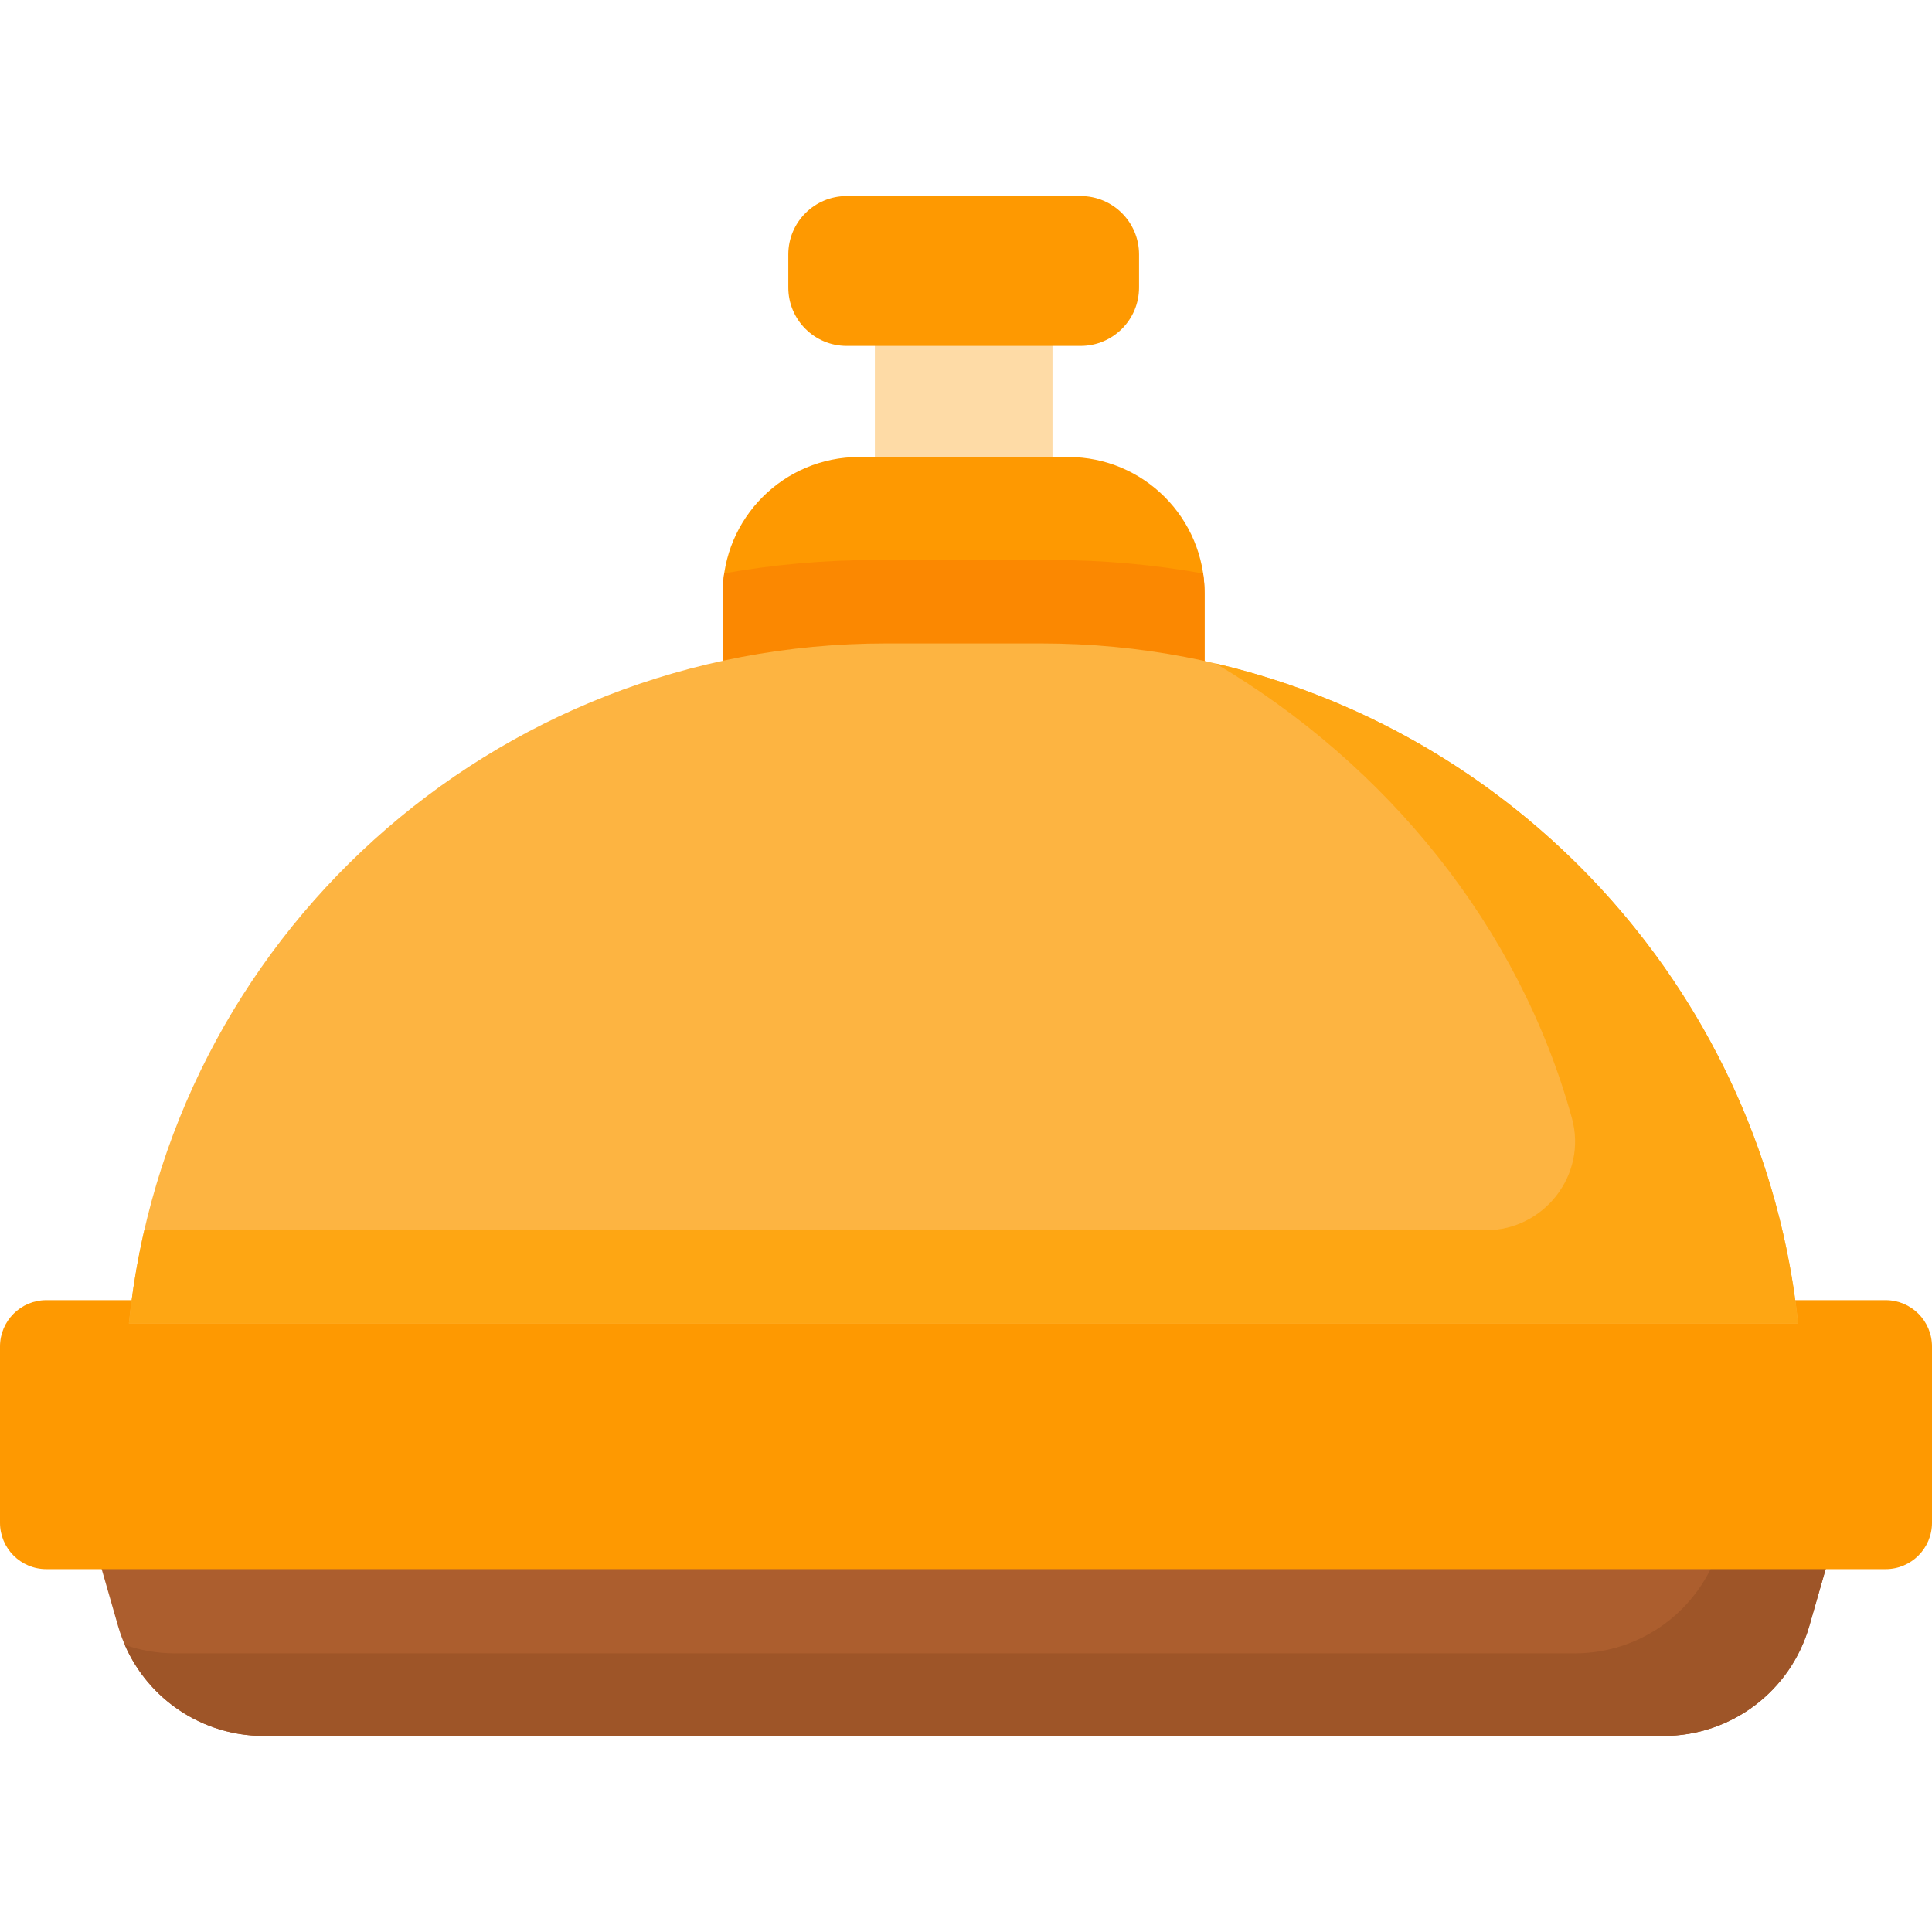<svg id="Capa_1" enable-background="new 0 0 512 512" height="512" viewBox="0 0 512 512" width="512" xmlns="http://www.w3.org/2000/svg"><path d="m231.847 84.834h47.071v47.071h-47.071z" fill="#fedba6"/><path d="m319.227 175.688h-127.69v-18.449c0-19.953 16.175-36.128 36.128-36.128h55.434c19.953 0 36.128 16.175 36.128 36.128z" fill="#fe9901"/><path d="m319.227 157.236v18.453h-127.69v-18.453c0-1.802.134-3.563.381-5.293 13.088-2.327 26.557-3.542 40.325-3.542h46.287c13.758 0 27.237 1.225 40.315 3.584.248 1.719.382 3.47.382 5.251z" fill="#fb8801"/><path d="m286.387 91.671h-62.009c-8.544 0-15.471-6.927-15.471-15.471v-8.772c0-8.544 6.927-15.471 15.471-15.471h62.009c8.544 0 15.471 6.927 15.471 15.471v8.772c-.001 8.544-6.927 15.471-15.471 15.471z" fill="#fe9901"/><path d="m257.958 409.871h-5.152-227.572l6.065 21.107c4.945 17.209 20.687 29.065 38.593 29.065h182.915 5.152 182.915c17.906 0 33.648-11.856 38.593-29.065l6.065-21.107z" fill="#ac5e2e"/><path d="m485.532 409.873-6.065 21.11c-4.943 17.207-20.688 29.06-38.595 29.06h-370.979c-16.147 0-30.532-9.638-36.834-24.148 4.181 1.473 8.671 2.265 13.294 2.265h370.989c17.629 0 33.168-11.492 38.348-28.287z" fill="#9e5528"/><path d="m499.709 415.837h-487.418c-6.788 0-12.291-5.503-12.291-12.291v-46.702c0-6.788 5.503-12.291 12.291-12.291h487.419c6.788 0 12.291 5.503 12.291 12.291v46.702c-.001 6.788-5.504 12.291-12.292 12.291z" fill="#fe9901"/><path d="m34.16 350.731c10.326-101.681 96.199-180.215 200.603-180.215h41.237c104.127 0 189.82 78.925 200.519 180.215z" fill="#fdb441"/><path d="m476.522 350.727h-442.362c.855-8.403 2.224-16.641 4.078-24.693h355.486c15.541 0 26.981-14.773 22.84-29.752-14.01-50.688-49.011-93.591-94.423-120.458 82.37 19.286 145.309 89.063 154.381 174.903z" fill="#fea613"/></svg>